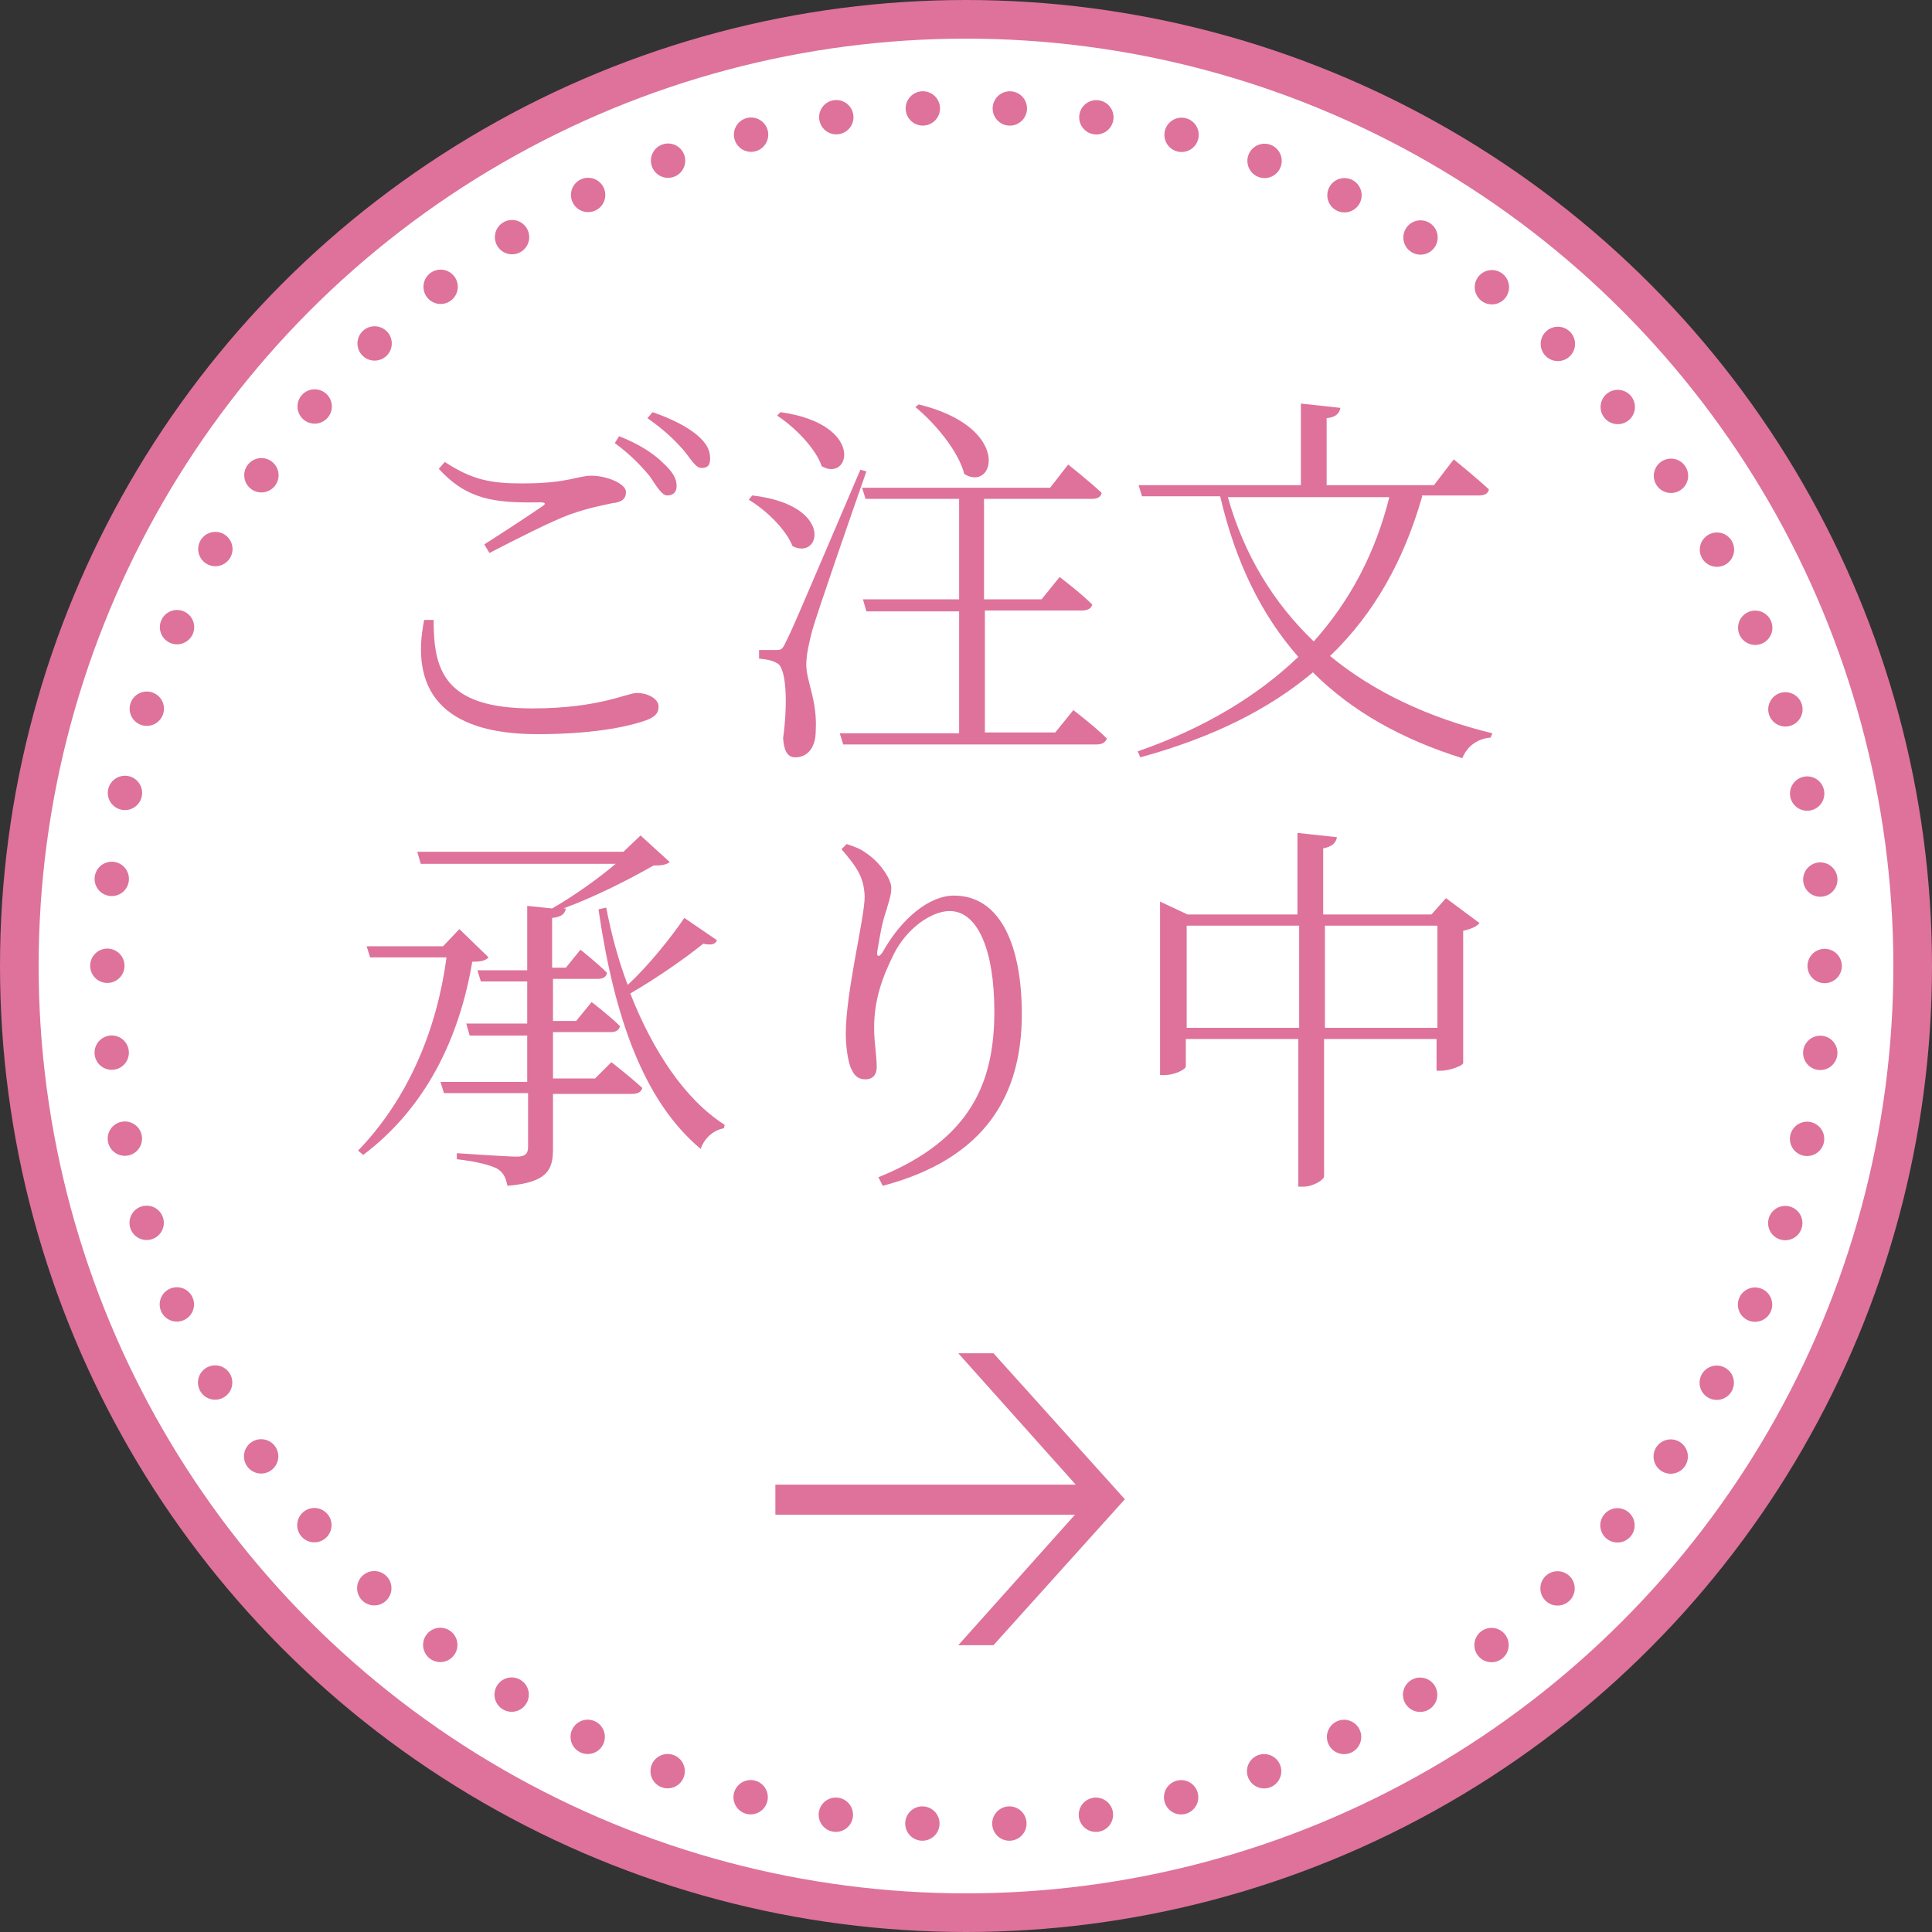 <?xml version="1.0" encoding="utf-8"?>
<!-- Generator: Adobe Illustrator 25.4.1, SVG Export Plug-In . SVG Version: 6.00 Build 0)  -->
<svg version="1.1" id="レイヤー_1" xmlns="http://www.w3.org/2000/svg" xmlns:xlink="http://www.w3.org/1999/xlink" x="0px"
	 y="0px" viewBox="0 0 225 225" style="enable-background:new 0 0 225 225;" xml:space="preserve">
<rect x="0" y="0" width="225" height="225" fill="#333333" stroke="none"/>
<style type="text/css">
	.st0{fill:none;stroke:#DE729A;stroke-width:25;stroke-linecap:round;stroke-linejoin:round;stroke-miterlimit:10;}
	.st1{fill:none;stroke:#FFFFFF;stroke-width:16;stroke-linecap:round;stroke-linejoin:round;stroke-miterlimit:10;}
	.st2{fill:#FFFFFF;}
	.st3{fill:none;stroke:#DE729A;stroke-width:4;stroke-linecap:round;stroke-linejoin:round;stroke-dasharray:0,10.135;}
	.st4{fill:#DE729A;}
</style>
<g>
	<circle class="st0" cx="112.5" cy="112.5" r="100"/>
	<circle class="st1" cx="112.5" cy="112.5" r="100"/>
	<circle class="st2" cx="112.5" cy="112.5" r="100"/>
	<circle class="st3" cx="112.5" cy="112.5" r="100"/>
</g>
<g>
	<g>
		<path class="st4" d="M50.5,72.2c0,5.7,1.1,10.3,11.5,10.3c7.8,0,11-1.8,12.2-1.8c1.1,0,2.5,0.6,2.5,1.6c0,0.8-0.5,1.3-1.8,1.7
			c-2.1,0.7-6.1,1.5-12.3,1.5c-11.4,0-14.8-5.4-13.2-13.3H50.5z M56.4,63.4c2.2-1.4,5.1-3.3,6.7-4.4c0.5-0.3,0.5-0.5-0.2-0.5
			c-5.3,0.1-8.5-0.3-11.8-3.9l0.7-0.8c3.2,2.1,5.4,2.5,9,2.5c5.4,0,6.4-0.9,8.1-0.9c1.7,0,4,0.9,4,1.9c0,0.8-0.5,1.2-1.6,1.3
			c-1.3,0.3-2.6,0.5-4.9,1.3c-2.2,0.8-6.3,2.9-9.4,4.5L56.4,63.4z M72.1,50.8c2.3,0.9,4,2,5.1,3.1c1.1,1,1.6,1.8,1.6,2.7
			c0,0.8-0.5,1.1-1.1,1.1s-1.2-1-2-2.2c-0.9-1.1-2.2-2.5-4.1-3.9L72.1,50.8z M76,48c2.3,0.8,4,1.7,5.1,2.6c1.2,1,1.6,1.8,1.6,2.8
			c0,0.8-0.3,1.1-1,1.1c-0.7,0-1.2-1-2.2-2.2c-1-1.1-2.1-2.2-4.1-3.6L76,48z"/>
		<path class="st4" d="M87.6,57.7c9.6,1.1,8,7.6,4.7,5.9c-0.8-2-3.1-4.2-5.1-5.4L87.6,57.7z M100.9,54.9c-2,5.7-5.7,16.4-6.3,18.5
			c-0.4,1.5-0.7,2.9-0.7,4c0,2,1.3,4.1,1.1,7.7c0,1.9-0.9,3.1-2.4,3.1c-0.9,0-1.3-0.8-1.4-2.2c0.6-4.5,0.3-8.1-0.6-8.7
			c-0.6-0.4-1.3-0.5-2.2-0.6v-1h2c0.5,0,0.7,0,1.1-0.9c0.8-1.6,0.8-1.6,8.7-20.1L100.9,54.9z M90.9,48c9.9,1.4,8.1,8.2,4.8,6.3
			c-0.7-2.1-3.2-4.6-5.2-5.9L90.9,48z M125,82.7c0,0,2.5,1.9,3.9,3.3c-0.1,0.4-0.5,0.7-1.2,0.7H98.2l-0.4-1.3h13.9V71.2h-10.8
			l-0.4-1.4h11.2V58.1h-10.9l-0.4-1.3h21.9l2.1-2.7c0,0,2.4,1.9,3.9,3.3c-0.1,0.5-0.5,0.7-1.2,0.7h-12.5v11.7h6.7l2.1-2.6
			c0,0,2.4,1.8,3.8,3.2c-0.1,0.5-0.6,0.7-1.2,0.7h-11.3v14.2h8.2L125,82.7z M107,47.1c11,2.7,8.8,10.3,5.3,8.1
			c-0.7-2.7-3.4-5.9-5.7-7.8L107,47.1z"/>
		<path class="st4" d="M165.6,57.9c-2.1,7.3-5.5,13.5-10.7,18.5c5.1,4.2,11.5,7.2,18.9,9l-0.2,0.5c-1.4,0.1-2.7,0.9-3.3,2.4
			c-7-2.2-12.8-5.4-17.4-10c-5.1,4.3-11.7,7.6-20.1,9.9l-0.3-0.7c7.8-2.7,14-6.5,18.7-11c-4.3-4.9-7.3-11-9.1-18.7h-9.1l-0.4-1.3
			h18.9v-9.5l4.6,0.5c-0.1,0.6-0.5,1.1-1.6,1.2v7.8H167l2.3-3c0,0,2.6,2.1,4.1,3.5c-0.1,0.5-0.5,0.7-1.2,0.7H165.6z M143,57.9
			c1.9,6.8,5.4,12.4,10,16.8c4.3-4.8,7.2-10.4,8.8-16.8H143z"/>
		<path class="st4" d="M56.9,111.5c-0.4,0.4-0.9,0.5-1.9,0.5c-1.5,8.9-5.4,17-12.7,22.5l-0.6-0.5c5.9-6.1,9.2-14.2,10.3-22.5h-8.9
			l-0.4-1.3h8.9l1.9-2L56.9,111.5z M71.2,123.7c0,0,2.2,1.7,3.6,3c-0.1,0.5-0.6,0.7-1.2,0.7h-9.2v6.4c0,2.4-0.6,3.9-5.3,4.3
			c-0.2-0.9-0.4-1.5-1.2-2c-0.8-0.4-2.2-0.8-4.7-1.1v-0.7c0,0,5.8,0.4,7,0.4c0.9,0,1.3-0.3,1.3-1.1v-6.3h-9.8l-0.4-1.3h10.1v-5.4
			h-6.7l-0.4-1.4h7.1v-4.9H56l-0.4-1.3h5.8v-7.5l2.9,0.3c2.6-1.5,5.4-3.5,7.4-5.2H49l-0.4-1.4h24l2-1.9l3.4,3.1
			c-0.4,0.3-0.9,0.4-1.9,0.4c-2.8,1.6-6.7,3.6-10.5,5l0.3,0c-0.1,0.6-0.5,1-1.6,1.1v5.8h1.6l1.7-2.1c0,0,1.9,1.5,3.1,2.7
			c-0.1,0.5-0.5,0.7-1.1,0.7h-5.2v4.9h2.7l1.8-2.2c0,0,2.1,1.6,3.3,2.8c-0.1,0.5-0.5,0.7-1.1,0.7h-6.7v5.4h4.9L71.2,123.7z
			 M83.5,109.5c-0.2,0.5-0.7,0.6-1.6,0.4c-2.1,1.7-5.4,4-8.5,5.8c2.6,6.6,6.3,12.3,11,15.3l-0.1,0.4c-1.1,0.2-2.2,1-2.7,2.4
			c-6.7-5.6-10.1-15.5-11.9-27.9l0.9-0.2c0.6,3.1,1.4,6.1,2.5,9c2.5-2.3,5.1-5.6,6.6-7.8L83.5,109.5z"/>
		<path class="st4" d="M98,98.9l0.6-0.6c0.9,0.3,1.5,0.5,2.2,1c1.7,1.1,3,3.1,3,4.1c0,0.9-0.3,1.6-0.6,2.7c-0.5,1.4-0.7,2.8-1,4.5
			c-0.2,0.9,0.2,1,0.7,0.1c2.1-3.7,5.3-6.4,8.2-6.4c5.4,0,7.9,5.8,7.9,13.8c0,9.3-4.1,16.8-16.2,20l-0.5-1
			c10.9-4.4,13.5-11.2,13.5-19.3c0-7.3-2-11.7-5.2-11.7c-2.1,0-5,2-6.5,5c-1.4,2.8-2.3,5.4-2.3,8.6c0,1.8,0.3,3.1,0.3,4.6
			c0,0.9-0.5,1.4-1.3,1.4c-0.6,0-1.2-0.2-1.6-1.1c-0.5-0.9-0.7-3-0.7-4.2c0-4.9,2.2-13.5,2.2-16C100.6,102.2,99.9,101.1,98,98.9z"/>
		<path class="st4" d="M172.3,107.5c-0.3,0.4-1,0.7-1.9,0.9v15.4c0,0.3-1.6,0.9-2.6,0.9h-0.5v-3.7h-13.1v16c0,0.4-1.3,1.2-2.4,1.2
			h-0.6v-17.2h-13.1v3.2c0,0.3-1.2,1-2.5,1h-0.5V105l3.2,1.5h12.8V97l4.6,0.5c-0.1,0.6-0.5,1.1-1.6,1.3v7.7h12.6l1.7-1.9
			L172.3,107.5z M151.3,119.7v-11.9h-13.1v11.9H151.3z M167.4,119.7v-11.9h-13.1v11.9H167.4z"/>
	</g>
</g>
<g>
	<g>
		<path class="st4" d="M111.6,191.6l15.2-17l-15.2-17h4.1l15.3,17l-15.3,17H111.6z"/>
	</g>
	<rect x="90.3" y="172.9" class="st4" width="37" height="3.5"/>
</g>
</svg>

